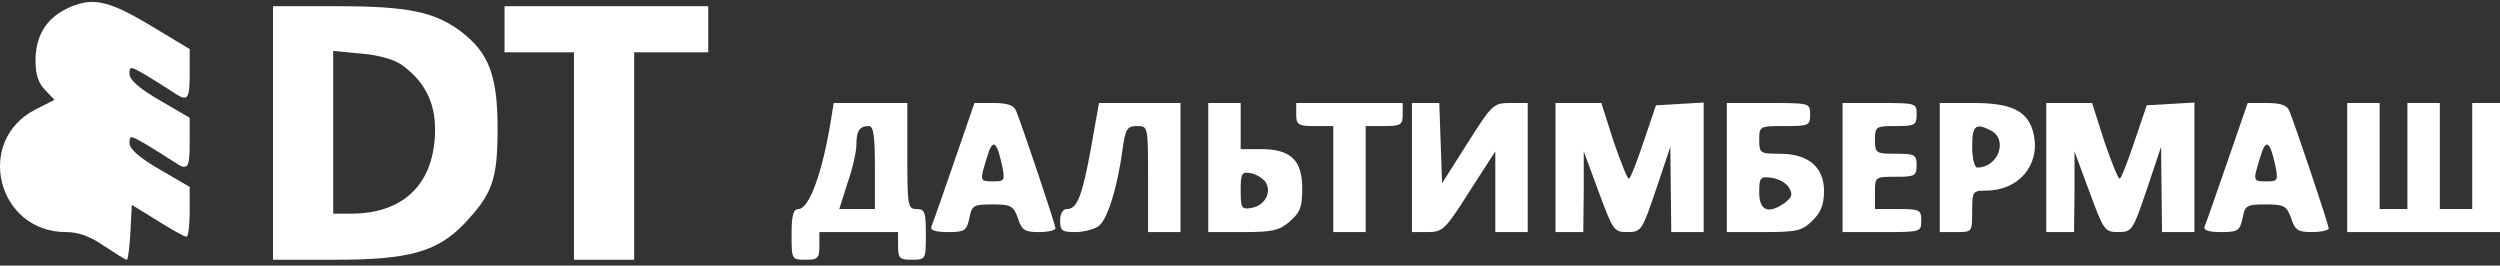 <?xml version="1.0" encoding="UTF-8"?>
<svg xmlns="http://www.w3.org/2000/svg" width="320" height="34" viewBox="0 0 320 34" fill="none">
  <rect x="0" y="0" width="320" height="34" fill="#333333" stroke="none"/>
  <path d="M8.457 1.149C5.849 2.447 4.546 4.689 4.546 7.757C4.546 9.527 4.901 10.648 5.79 11.533L6.975 12.772L4.546 14.011C-3.277 18.023 -0.373 29.706 8.457 29.706C9.998 29.706 11.539 30.237 13.316 31.476C14.739 32.42 16.043 33.246 16.22 33.246C16.398 33.246 16.576 31.653 16.695 29.706L16.872 26.225L20.132 28.231C21.91 29.352 23.569 30.296 23.865 30.296C24.102 30.296 24.28 28.88 24.28 27.11V23.924L20.428 21.682C17.88 20.206 16.576 19.085 16.576 18.318C16.576 17.256 16.695 17.315 18.828 18.554C20.013 19.262 21.554 20.265 22.206 20.678C24.043 21.918 24.28 21.623 24.28 18.259V15.073L20.428 12.831C17.88 11.356 16.576 10.235 16.576 9.468C16.576 8.406 16.695 8.465 18.828 9.704C20.013 10.412 21.554 11.415 22.206 11.828C24.043 13.067 24.28 12.772 24.28 9.409V6.282L19.183 3.214C13.731 -0.031 11.716 -0.444 8.457 1.149Z" fill="white"></path>
  <path d="M34.947 17.02V33.246H42.948C52.311 33.246 55.926 32.243 59.363 28.703C63.038 24.809 63.69 23.039 63.69 16.43C63.69 9.645 62.564 6.754 59.008 4.04C55.63 1.503 52.193 0.795 43.126 0.795H34.947V17.02ZM51.481 8.347C54.326 10.412 55.689 13.067 55.689 16.548C55.689 23.393 51.778 27.346 44.963 27.346H42.651V16.961V6.518L46.326 6.872C48.518 7.049 50.533 7.639 51.481 8.347Z" fill="white"></path>
  <path d="M64.58 3.745V6.695H69.025H73.469V19.971V33.246H77.322H81.174V19.971V6.695H85.915H90.656V3.745V0.795H77.618H64.58V3.745Z" fill="white"></path>
  <path d="M106.36 15.368C105.293 22.036 103.574 26.756 102.211 26.756C101.559 26.756 101.322 27.523 101.322 30.001C101.322 33.187 101.322 33.246 103.1 33.246C104.7 33.246 104.878 33.069 104.878 31.476V29.706H109.915H114.953V31.476C114.953 33.069 115.13 33.246 116.731 33.246C118.508 33.246 118.508 33.187 118.508 30.001C118.508 27.169 118.39 26.756 117.323 26.756C116.197 26.756 116.138 26.343 116.138 19.971V13.185H111.397H106.715L106.36 15.368ZM111.99 21.446V26.756H109.678H107.426L108.493 23.393C109.145 21.564 109.619 19.381 109.619 18.495C109.619 16.725 110.034 16.135 111.219 16.135C111.812 16.135 111.99 17.433 111.99 21.446Z" fill="white"></path>
  <path d="M122.124 20.738C120.701 24.868 119.398 28.585 119.22 28.998C119.042 29.47 119.694 29.706 121.353 29.706C123.487 29.706 123.724 29.529 124.079 27.936C124.376 26.284 124.613 26.166 127.042 26.166C129.413 26.166 129.709 26.343 130.302 27.936C130.776 29.47 131.191 29.706 132.969 29.706C134.154 29.706 135.102 29.47 135.102 29.234C135.102 28.762 130.894 16.253 130.065 14.188C129.768 13.48 128.998 13.185 127.161 13.185H124.731L122.124 20.738ZM128.287 21.269C128.642 23.098 128.583 23.216 127.161 23.216C125.383 23.216 125.383 23.216 126.331 20.148C127.042 17.669 127.576 17.965 128.287 21.269Z" fill="white"></path>
  <path d="M139.664 18.85C138.538 25.045 137.886 26.756 136.582 26.756C136.049 26.756 135.693 27.346 135.693 28.231C135.693 29.529 135.93 29.706 137.649 29.706C138.716 29.706 140.079 29.352 140.612 28.939C141.738 28.172 143.042 23.983 143.694 19.086C144.049 16.489 144.286 16.136 145.531 16.136C146.953 16.136 146.953 16.136 146.953 22.921V29.706H149.027H151.102V21.446V13.185H145.887H140.671L139.664 18.85Z" fill="white"></path>
  <path d="M154.658 21.446V29.706H159.044C162.836 29.706 163.725 29.529 165.088 28.349C166.451 27.169 166.688 26.461 166.688 24.101C166.688 20.502 165.207 19.086 161.414 19.086H158.807V16.136V13.185H156.732H154.658V21.446ZM162.007 23.334C162.836 24.691 161.829 26.402 160.051 26.638C158.925 26.815 158.807 26.579 158.807 24.396C158.807 22.213 158.925 21.977 160.051 22.154C160.762 22.272 161.651 22.803 162.007 23.334Z" fill="white"></path>
  <path d="M165.916 14.66C165.916 15.958 166.153 16.136 168.287 16.136H170.657V22.921V29.706H172.731H174.805V22.921V16.136H177.176C179.309 16.136 179.546 15.958 179.546 14.66V13.185H172.731H165.916V14.66Z" fill="white"></path>
  <path d="M180.732 21.446V29.706H182.747C184.644 29.706 184.999 29.411 188.081 24.514L191.4 19.381V24.514V29.706H193.474H195.548V21.446V13.185H193.296C191.163 13.185 190.985 13.362 187.844 18.319L184.584 23.452L184.407 18.319L184.229 13.185H182.51H180.732V21.446Z" fill="white"></path>
  <path d="M199.105 21.446V29.706H200.883H202.661L202.72 24.514V19.381L204.617 24.514C206.454 29.47 206.573 29.706 208.291 29.706C210.069 29.706 210.188 29.529 211.965 24.278L213.803 18.791L213.862 24.219L213.921 29.706H215.995H218.069V21.387V13.126L214.988 13.303L211.965 13.48L210.425 18.023C209.595 20.502 208.765 22.685 208.528 22.862C208.35 23.039 207.521 20.915 206.573 18.201L204.972 13.185H202.009H199.105V21.446Z" fill="white"></path>
  <path d="M221.031 21.446V29.706H225.772C230.098 29.706 230.691 29.529 231.995 28.231C233.062 27.228 233.476 26.166 233.476 24.455C233.476 21.387 231.461 19.676 227.787 19.676C225.298 19.676 225.18 19.617 225.18 17.905C225.18 16.136 225.239 16.136 228.439 16.136C231.521 16.136 231.698 16.076 231.698 14.66C231.698 13.185 231.639 13.185 226.365 13.185H221.031V21.446ZM228.972 23.983C229.506 24.868 229.387 25.222 228.498 25.93C226.365 27.464 225.18 26.992 225.18 24.632C225.18 22.744 225.298 22.567 226.72 22.744C227.609 22.862 228.617 23.393 228.972 23.983Z" fill="white"></path>
  <path d="M235.848 21.446V29.706H240.885C245.863 29.706 245.922 29.706 245.922 28.231C245.922 26.874 245.744 26.756 242.959 26.756H239.996V24.691C239.996 22.626 239.996 22.626 242.663 22.626C245.093 22.626 245.33 22.508 245.33 21.151C245.33 19.794 245.093 19.676 242.663 19.676C240.115 19.676 239.996 19.617 239.996 17.905C239.996 16.195 240.115 16.136 242.663 16.136C245.093 16.136 245.33 16.017 245.33 14.66C245.33 13.185 245.27 13.185 240.589 13.185H235.848V21.446Z" fill="white"></path>
  <path d="M248.291 21.446V29.706H250.365C252.439 29.706 252.439 29.706 252.439 27.051C252.439 24.514 252.499 24.396 254.217 24.396C258.366 24.396 261.151 21.151 260.321 17.256C259.729 14.306 257.654 13.185 252.676 13.185H248.291V21.446ZM254.869 16.726C257.062 17.905 255.758 21.446 253.091 21.446C252.736 21.446 252.439 20.266 252.439 18.791C252.439 16.076 252.854 15.663 254.869 16.726Z" fill="white"></path>
  <path d="M261.922 21.446V29.706H263.7H265.478L265.537 24.514V19.381L267.433 24.514C269.27 29.47 269.389 29.706 271.108 29.706C272.885 29.706 273.004 29.529 274.782 24.278L276.619 18.791L276.678 24.219L276.737 29.706H278.812H280.886V21.387V13.126L277.804 13.303L274.782 13.48L273.241 18.023C272.411 20.502 271.582 22.685 271.345 22.862C271.167 23.039 270.337 20.915 269.389 18.201L267.789 13.185H264.826H261.922V21.446Z" fill="white"></path>
  <path d="M285.094 20.738C283.672 24.868 282.368 28.585 282.19 28.998C282.013 29.47 282.665 29.706 284.324 29.706C286.457 29.706 286.694 29.529 287.05 27.936C287.346 26.284 287.583 26.166 290.013 26.166C292.384 26.166 292.68 26.343 293.273 27.936C293.747 29.47 294.161 29.706 295.939 29.706C297.125 29.706 298.073 29.47 298.073 29.234C298.073 28.762 293.865 16.253 293.035 14.188C292.739 13.48 291.969 13.185 290.132 13.185H287.702L285.094 20.738ZM291.258 21.269C291.613 23.098 291.554 23.216 290.132 23.216C288.354 23.216 288.354 23.216 289.302 20.148C290.013 17.669 290.546 17.965 291.258 21.269Z" fill="white"></path>
  <path d="M300.443 21.446V29.706H310.222H320V21.446V13.185H318.222H316.444V19.971V26.756H314.37H312.296V19.971V13.185H310.222H308.147V19.971V26.756H306.37H304.592V19.971V13.185H302.518H300.443V21.446Z" fill="white"></path>
</svg>
